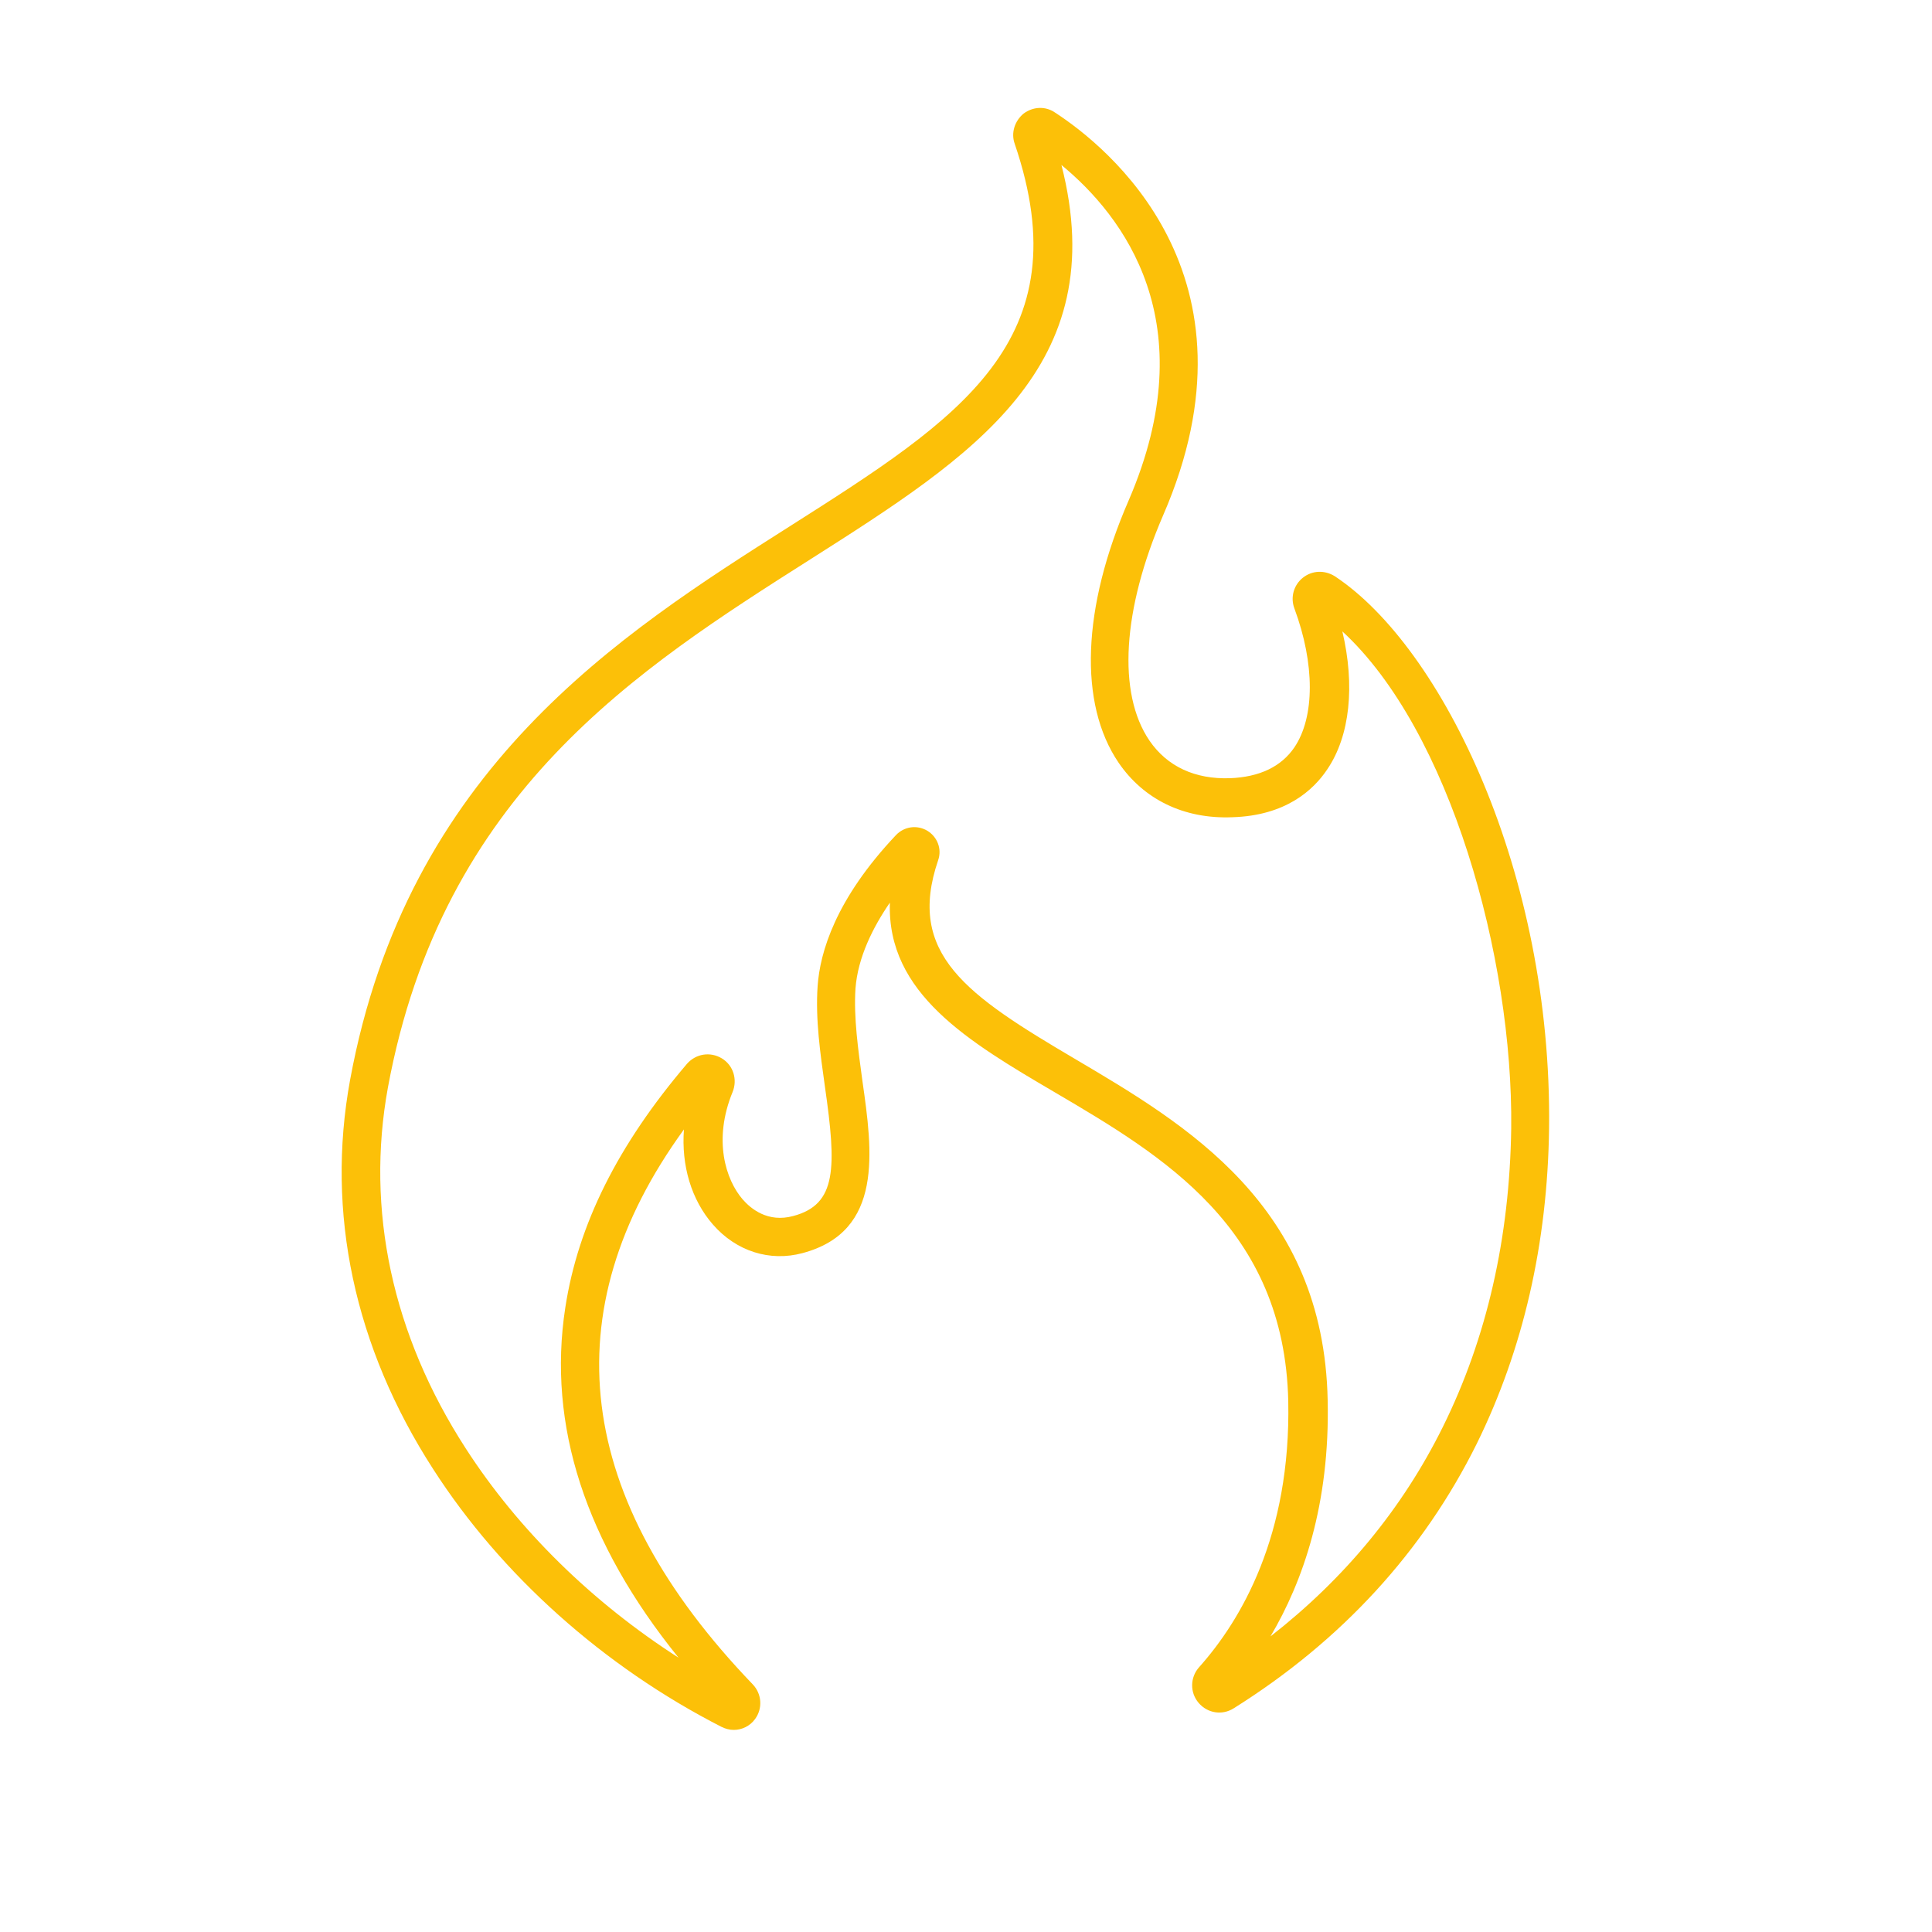 <?xml version="1.0" encoding="utf-8"?>
<!-- Generator: Adobe Illustrator 21.0.2, SVG Export Plug-In . SVG Version: 6.00 Build 0)  -->
<svg version="1.1" id="Layer_1" xmlns="http://www.w3.org/2000/svg" xmlns:xlink="http://www.w3.org/1999/xlink" x="0px" y="0px"
	 viewBox="0 0 500 500" style="enable-background:new 0 0 500 500; fill: #fcc008;" xml:space="preserve">
<path d="M189.9,447.7c-1.1,0-2.2-0.3-3.2-0.8c-30.5-15.6-57-39.3-74.6-66.7c-20.4-31.6-27.8-66.4-21.5-100.7
	c14.8-80.4,69.7-115.3,113.8-143.3c43.9-27.9,75.6-48,58.2-99c-1-2.8,0-5.9,2.3-7.8c2.4-1.8,5.6-2,8.1-0.3
	c13.4,8.7,55.1,42,28,104.3c-10.5,24.3-11.9,46-3.5,58.3c4.6,6.7,11.8,10,20.8,9.7c7.7-0.3,13.3-3,16.7-8c5.3-7.9,5.3-21.6,0-35.9
	c-1.1-2.9-0.2-6.1,2.2-8c2.4-1.9,5.6-2,8.2-0.4c27.9,18.4,56.3,76.9,55.5,142.9c-0.4,29.8-6.7,57.2-18.7,81.6
	c-13.9,28-35,51-62.9,68.5c-3,1.9-6.8,1.3-9.1-1.4c-2.3-2.7-2.2-6.6,0.1-9.2c10.9-12.2,23.8-34.1,23.1-68.9
	c-1-44.9-32.5-63.5-60.4-79.9c-22.3-13.1-43.5-25.6-42.7-49.1c-4.4,6.4-8.3,14.2-8.9,22.2c-0.5,7.5,0.7,15.9,1.8,24
	c2.6,18.2,5.5,38.9-15.5,44.5c-8.5,2.3-17.2-0.5-23.2-7.4c-5.6-6.4-8.2-15.3-7.5-24.6c-34.3,47.2-28.4,95.5,17.8,143.6l0,0
	c2.4,2.5,2.6,6.3,0.6,9C194.1,446.7,192,447.7,189.9,447.7z M274.7,42.7c13.4,52.3-23.1,75.4-64.9,102
	c-44.7,28.4-95.3,60.5-109.4,136.7c-5.8,31.7,1.1,64,20.1,93.4c13.6,21.1,32.8,39.9,55.1,54.2c-24.1-29.8-34-60.2-29.3-90.6
	c3.3-21.5,13.6-42.1,31.5-63.1c2.3-2.6,6-3.2,9-1.4c3,1.8,4.1,5.5,2.8,8.7c-5.1,12.4-1.8,22.7,2.6,27.8c2.1,2.4,6.5,6.1,13.1,4.3
	c11.3-3,11.2-12.5,8.2-33.4c-1.2-8.6-2.5-17.5-1.9-26.1c0.6-8.7,4.6-22.5,20.3-39.1c2.1-2.2,5.4-2.7,8.1-1.1
	c2.6,1.6,3.8,4.7,2.8,7.6c-8.3,24.3,7.3,34.9,35.5,51.5c28.6,16.9,64.3,37.8,65.3,88.3c0.6,26.9-6.4,46.9-14.8,61.1
	c19.1-14.9,34.1-33,44.6-54.2c11.4-23,17.3-49,17.7-77.3c0.5-44.3-15.9-103-43.7-128.6c3.3,14,2,27-3.9,35.7
	c-3.6,5.4-10.8,12-24.6,12.4c-12.5,0.5-22.9-4.6-29.4-14.1c-10.4-15.3-9.5-40.1,2.6-67.9C312,83.4,290.6,55.8,274.7,42.7z"/>
</svg>
